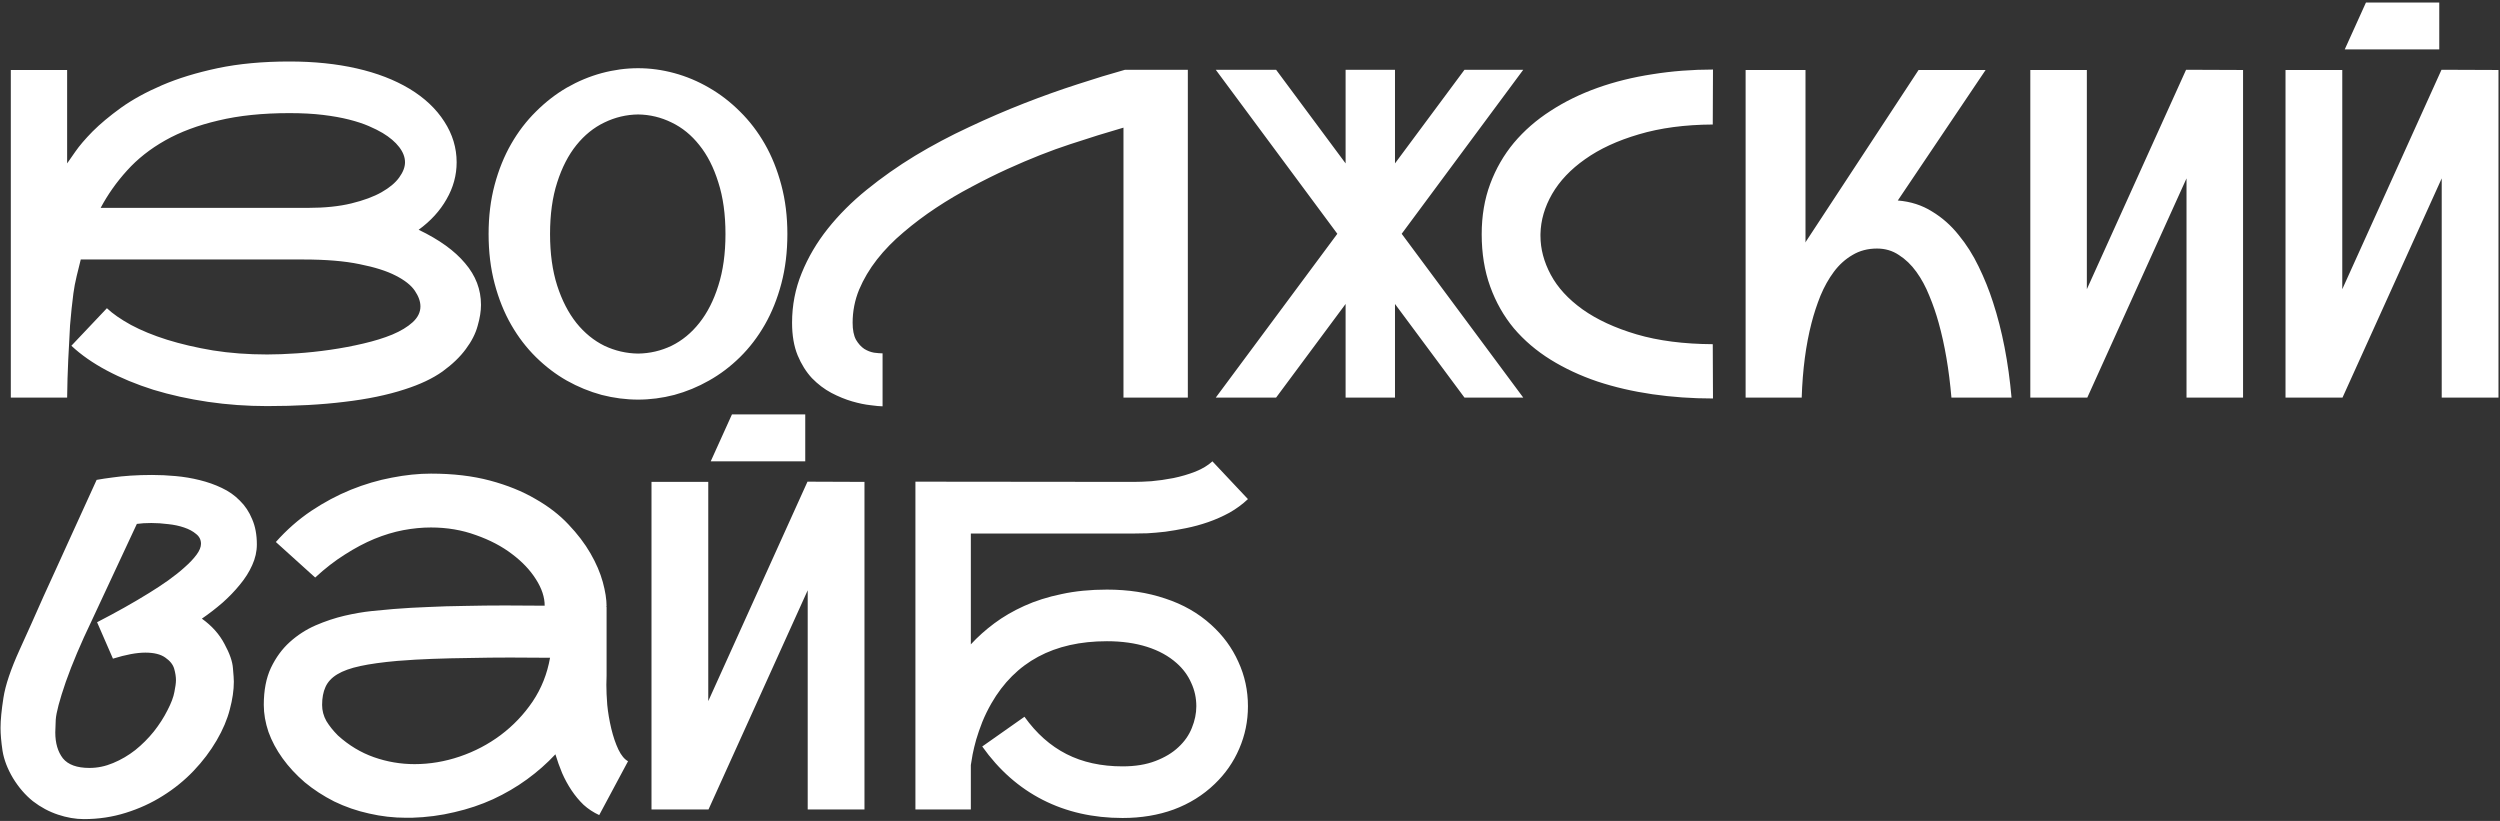 <?xml version="1.0" encoding="UTF-8"?> <svg xmlns="http://www.w3.org/2000/svg" width="874" height="287" viewBox="0 0 874 287" fill="none"><rect x="0" y="0" width="874" height="287" fill="#333333" stroke="none"/><path d="M146.359 80.328C153.547 83.766 158.964 87.672 162.609 92.047C166.307 96.37 168.156 101.214 168.156 106.578C168.156 108.766 167.766 111.214 166.984 113.922C166.255 116.63 164.875 119.339 162.844 122.047C160.865 124.755 158.156 127.359 154.719 129.859C151.281 132.307 146.88 134.391 141.516 136.109C135.474 138.089 128.443 139.547 120.422 140.484C112.401 141.474 103.391 141.969 93.391 141.969C86.359 141.969 79.458 141.474 72.688 140.484C65.969 139.495 59.615 138.089 53.625 136.266C47.688 134.391 42.271 132.151 37.375 129.547C32.479 126.943 28.338 124.052 24.953 120.875L37.375 107.75C39.406 109.677 42.219 111.63 45.812 113.609C49.406 115.536 53.599 117.255 58.391 118.766C63.234 120.276 68.599 121.526 74.484 122.516C80.37 123.453 86.672 123.922 93.391 123.922C96.463 123.922 99.927 123.792 103.781 123.531C107.635 123.271 111.542 122.854 115.5 122.281C119.458 121.708 123.312 120.979 127.062 120.094C130.865 119.208 134.224 118.167 137.141 116.969C140.109 115.719 142.479 114.286 144.25 112.672C146.073 111.005 146.984 109.156 146.984 107.125C146.984 105.406 146.333 103.583 145.031 101.656C143.729 99.729 141.49 97.958 138.312 96.344C135.188 94.729 130.995 93.401 125.734 92.359C120.526 91.266 113.964 90.719 106.047 90.719H28.234C27.818 92.385 27.349 94.287 26.828 96.422C26.307 98.557 25.917 100.615 25.656 102.594C25.448 104.208 25.24 105.979 25.031 107.906C24.823 109.781 24.641 111.734 24.484 113.766C24.38 115.797 24.276 117.828 24.172 119.859C24.068 121.891 23.963 123.844 23.859 125.719C23.651 130.094 23.521 134.521 23.469 139H3.781V24.469H23.469V57.125C23.99 56.396 24.953 55.016 26.359 52.984C27.766 50.953 29.771 48.609 32.375 45.953C35.031 43.297 38.339 40.536 42.297 37.672C46.307 34.807 51.099 32.177 56.672 29.781C62.245 27.385 68.703 25.406 76.047 23.844C83.443 22.281 91.828 21.5 101.203 21.5C109.797 21.5 117.635 22.307 124.719 23.922C131.802 25.537 137.948 27.906 143.156 31.031C148.417 34.208 152.479 38.036 155.344 42.516C158.208 46.943 159.641 51.682 159.641 56.734C159.641 61.266 158.469 65.562 156.125 69.625C153.833 73.688 150.578 77.255 146.359 80.328ZM107.688 72.672C113.521 72.672 118.573 72.151 122.844 71.109C127.115 70.068 130.63 68.766 133.391 67.203C136.151 65.641 138.208 63.922 139.562 62.047C140.917 60.172 141.594 58.401 141.594 56.734C141.594 54.964 140.917 53.193 139.562 51.422C138.208 49.651 136.281 48.01 133.781 46.5C132.479 45.719 130.865 44.911 128.938 44.078C127.01 43.245 124.719 42.49 122.062 41.812C119.406 41.135 116.359 40.589 112.922 40.172C109.484 39.755 105.578 39.547 101.203 39.547C91.776 39.547 83.495 40.406 76.359 42.125C69.224 43.792 63.026 46.109 57.766 49.078C52.505 52.047 48.052 55.562 44.406 59.625C40.76 63.635 37.688 67.984 35.188 72.672H107.688ZM223.078 23.844C227.297 23.844 231.516 24.417 235.734 25.562C239.953 26.708 243.99 28.401 247.844 30.641C251.75 32.88 255.37 35.667 258.703 39C262.036 42.281 264.927 46.057 267.375 50.328C269.823 54.599 271.75 59.391 273.156 64.703C274.562 69.963 275.266 75.667 275.266 81.812C275.266 88.062 274.562 93.844 273.156 99.156C271.75 104.469 269.823 109.26 267.375 113.531C264.927 117.802 262.036 121.578 258.703 124.859C255.37 128.141 251.75 130.875 247.844 133.062C243.99 135.25 239.953 136.917 235.734 138.062C231.516 139.156 227.297 139.703 223.078 139.703C218.859 139.703 214.615 139.156 210.344 138.062C206.125 136.917 202.062 135.25 198.156 133.062C194.302 130.875 190.708 128.141 187.375 124.859C184.042 121.578 181.151 117.802 178.703 113.531C176.255 109.26 174.328 104.469 172.922 99.156C171.516 93.844 170.812 88.062 170.812 81.812C170.812 75.615 171.516 69.885 172.922 64.625C174.328 59.365 176.255 54.599 178.703 50.328C181.151 46.057 184.042 42.281 187.375 39C190.708 35.667 194.302 32.88 198.156 30.641C202.062 28.401 206.125 26.708 210.344 25.562C214.615 24.417 218.859 23.844 223.078 23.844ZM223.078 123.609C227.193 123.557 231.099 122.646 234.797 120.875C238.495 119.052 241.724 116.396 244.484 112.906C247.297 109.365 249.51 105.016 251.125 99.859C252.792 94.651 253.625 88.635 253.625 81.812C253.625 74.938 252.792 68.922 251.125 63.766C249.51 58.557 247.297 54.208 244.484 50.719C241.724 47.229 238.495 44.599 234.797 42.828C231.099 41.005 227.193 40.068 223.078 40.016C218.964 40.068 215.031 41.005 211.281 42.828C207.583 44.599 204.328 47.229 201.516 50.719C198.703 54.208 196.464 58.557 194.797 63.766C193.13 68.922 192.297 74.938 192.297 81.812C192.297 88.635 193.13 94.651 194.797 99.859C196.464 105.016 198.703 109.365 201.516 112.906C204.328 116.396 207.583 119.052 211.281 120.875C215.031 122.646 218.964 123.557 223.078 123.609ZM415.266 24.391V139H392.766V44.625C387.141 46.24 380.943 48.167 374.172 50.406C367.453 52.594 360.135 55.484 352.219 59.078C348.104 60.953 343.911 63.036 339.641 65.328C335.37 67.568 331.229 70.016 327.219 72.672C323.208 75.328 319.432 78.167 315.891 81.188C312.349 84.156 309.25 87.333 306.594 90.719C303.99 94.052 301.906 97.568 300.344 101.266C298.833 104.964 298.078 108.818 298.078 112.828C298.078 115.328 298.469 117.307 299.25 118.766C300.083 120.172 301.047 121.24 302.141 121.969C303.234 122.646 304.38 123.089 305.578 123.297C306.776 123.453 307.766 123.531 308.547 123.531V142.047C307.661 142.047 306.255 141.917 304.328 141.656C302.401 141.448 300.266 141.005 297.922 140.328C295.578 139.651 293.156 138.661 290.656 137.359C288.208 136.057 285.943 134.339 283.859 132.203C281.828 130.016 280.161 127.359 278.859 124.234C277.557 121.057 276.906 117.255 276.906 112.828C276.906 106.734 278.026 100.953 280.266 95.484C282.505 89.963 285.552 84.781 289.406 79.938C293.26 75.094 297.792 70.562 303 66.344C308.26 62.073 313.885 58.115 319.875 54.469C325.917 50.823 332.193 47.49 338.703 44.469C345.214 41.396 351.672 38.609 358.078 36.109C364.484 33.609 370.682 31.396 376.672 29.469C382.714 27.49 388.26 25.797 393.312 24.391H415.266ZM490.031 81.734L532.531 139H511.984L487.688 106.266V139H470.422V106.266L446.125 139H425.031L467.531 81.734L425.031 24.391H446.125L470.422 57.125V24.391H487.688V57.125L511.984 24.391H532.531L490.031 81.734ZM598.859 139.312C591.568 139.312 584.51 138.818 577.688 137.828C570.865 136.839 564.458 135.354 558.469 133.375C552.479 131.344 547.01 128.792 542.062 125.719C537.115 122.646 532.844 119 529.25 114.781C525.708 110.51 522.948 105.641 520.969 100.172C518.99 94.703 518 88.609 518 81.891C518 75.484 518.99 69.625 520.969 64.312C522.948 59 525.708 54.208 529.25 49.938C532.844 45.667 537.115 41.943 542.062 38.766C547.01 35.536 552.479 32.854 558.469 30.719C564.458 28.583 570.865 26.995 577.688 25.953C584.51 24.859 591.568 24.312 598.859 24.312L598.781 43.531C589.042 43.583 580.422 44.729 572.922 46.969C565.474 49.156 559.224 52.047 554.172 55.641C549.12 59.182 545.266 63.245 542.609 67.828C540.005 72.359 538.651 77.021 538.547 81.812C538.547 82.021 538.547 82.229 538.547 82.438C538.547 87.021 539.745 91.552 542.141 96.031C544.536 100.51 548.234 104.547 553.234 108.141C558.286 111.734 564.589 114.651 572.141 116.891C579.745 119.13 588.625 120.276 598.781 120.328L598.859 139.312ZM663.469 70.094C667.948 70.458 671.932 71.734 675.422 73.922C678.964 76.057 682.062 78.792 684.719 82.125C687.427 85.406 689.771 89.104 691.75 93.219C693.729 97.281 695.396 101.422 696.75 105.641C699.979 115.536 702.141 126.656 703.234 139H682.219C681.385 129.26 679.901 120.562 677.766 112.906C676.88 109.677 675.786 106.5 674.484 103.375C673.234 100.25 671.724 97.463 669.953 95.016C668.182 92.568 666.151 90.615 663.859 89.156C661.62 87.646 659.068 86.891 656.203 86.891C652.974 86.891 650.109 87.646 647.609 89.156C645.109 90.615 642.948 92.568 641.125 95.016C639.302 97.463 637.74 100.25 636.438 103.375C635.188 106.5 634.146 109.677 633.312 112.906C631.333 120.562 630.188 129.26 629.875 139H610.266V24.469H631.203V84.781C631.255 84.677 631.333 84.521 631.438 84.312C631.542 84.104 631.698 83.87 631.906 83.609L670.734 24.469H694.172L663.469 70.094ZM784.172 24.469V139H764.406V62.359L729.719 139H709.797V24.469H729.562V101.109L764.25 24.391L784.172 24.469ZM852.766 17.281H819.719L827.141 0.875H852.766V17.281ZM873.469 24.469V139H853.625V62.359L818.938 139H799.016V24.469H818.859V101.109L853.547 24.391L873.469 24.469ZM70.578 216.281C74.068 218.781 76.698 221.724 78.469 225.109C80.292 228.443 81.281 231.281 81.438 233.625C81.646 235.917 81.75 237.479 81.75 238.312C81.75 241.281 81.281 244.51 80.344 248C79.458 251.49 77.922 255.109 75.734 258.859C73.547 262.609 70.865 266.151 67.688 269.484C64.51 272.818 60.917 275.734 56.906 278.234C52.948 280.734 48.625 282.714 43.938 284.172C39.302 285.63 34.432 286.359 29.328 286.359C26.412 286.359 23.391 285.839 20.266 284.797C17.141 283.755 14.224 282.193 11.516 280.109C8.859 277.974 6.542 275.292 4.562 272.062C2.635 268.833 1.411 265.656 0.891 262.531C0.422 259.354 0.188 256.672 0.188 254.484C0.188 251.776 0.526 248.26 1.203 243.938C1.88 239.562 3.755 233.99 6.828 227.219C8.078 224.406 9.432 221.411 10.891 218.234C12.349 215.005 13.807 211.724 15.266 208.391C16.776 205.057 18.287 201.75 19.797 198.469C21.307 195.188 22.74 192.036 24.094 189.016C27.323 181.932 30.552 174.849 33.781 167.766C35.5 167.453 37.401 167.167 39.484 166.906C41.255 166.646 43.312 166.438 45.656 166.281C48 166.125 50.5 166.047 53.156 166.047C55.865 166.047 58.625 166.177 61.438 166.438C64.302 166.698 67.088 167.167 69.797 167.844C72.557 168.521 75.135 169.432 77.531 170.578C79.979 171.724 82.088 173.208 83.859 175.031C85.682 176.802 87.115 178.964 88.156 181.516C89.25 184.016 89.797 186.958 89.797 190.344C89.797 192.792 89.25 195.214 88.156 197.609C87.115 199.953 85.682 202.219 83.859 204.406C82.088 206.594 80.057 208.703 77.766 210.734C75.474 212.714 73.078 214.562 70.578 216.281ZM31.281 268.469C34.094 268.469 36.854 267.896 39.562 266.75C42.323 265.604 44.901 264.094 47.297 262.219C49.693 260.292 51.854 258.13 53.781 255.734C55.708 253.286 57.297 250.812 58.547 248.312C59.849 245.812 60.656 243.677 60.969 241.906C61.333 240.135 61.516 238.755 61.516 237.766C61.516 236.568 61.307 235.24 60.891 233.781C60.474 232.323 59.432 231.021 57.766 229.875C56.151 228.729 53.833 228.156 50.812 228.156C47.792 228.156 44.016 228.859 39.484 230.266L33.938 217.531C40.708 214.042 46.776 210.63 52.141 207.297C54.432 205.891 56.646 204.432 58.781 202.922C60.969 201.359 62.896 199.823 64.562 198.312C66.281 196.802 67.662 195.344 68.703 193.938C69.745 192.531 70.266 191.255 70.266 190.109C70.266 188.703 69.693 187.557 68.547 186.672C67.453 185.734 66.047 184.979 64.328 184.406C62.661 183.833 60.812 183.443 58.781 183.234C56.75 182.974 54.797 182.844 52.922 182.844C51.932 182.844 51.021 182.87 50.188 182.922C49.354 182.974 48.573 183.052 47.844 183.156L32.062 216.984C28.26 224.901 25.24 232.036 23 238.391C20.812 244.745 19.641 249.172 19.484 251.672C19.38 254.12 19.328 255.578 19.328 256.047C19.328 259.797 20.213 262.818 21.984 265.109C23.807 267.349 26.906 268.469 31.281 268.469ZM212.062 236.203C212.01 237.245 211.984 238.312 211.984 239.406C211.984 241.438 212.089 243.781 212.297 246.438C212.557 249.094 213.026 251.854 213.703 254.719C214.38 257.531 215.214 259.979 216.203 262.062C217.193 264.094 218.312 265.448 219.562 266.125L209.484 284.953C207.453 284.016 205.63 282.818 204.016 281.359C202.453 279.849 201.047 278.156 199.797 276.281C198.547 274.406 197.453 272.401 196.516 270.266C195.63 268.13 194.849 265.943 194.172 263.703C191.203 266.88 187.896 269.797 184.25 272.453C180.604 275.109 176.646 277.427 172.375 279.406C168.156 281.333 163.651 282.844 158.859 283.938C154.12 285.083 149.146 285.734 143.938 285.891C143.26 285.891 142.609 285.891 141.984 285.891C137.609 285.891 133.286 285.396 129.016 284.406C124.745 283.469 120.682 282.062 116.828 280.188C113.026 278.26 109.589 276.021 106.516 273.469C103.495 270.865 100.917 268.078 98.781 265.109C96.646 262.141 95.005 259.068 93.859 255.891C92.766 252.661 92.219 249.51 92.219 246.438C92.219 241.333 93.052 237.01 94.719 233.469C96.438 229.875 98.625 226.88 101.281 224.484C103.99 222.036 107.01 220.083 110.344 218.625C113.729 217.167 117.089 216.047 120.422 215.266C123.807 214.484 126.984 213.938 129.953 213.625C132.974 213.312 135.474 213.078 137.453 212.922L138.547 212.844C141.724 212.583 145.37 212.375 149.484 212.219C153.651 212.01 158.026 211.88 162.609 211.828C167.193 211.724 171.854 211.672 176.594 211.672C181.385 211.672 185.995 211.698 190.422 211.75C190.422 208.781 189.406 205.708 187.375 202.531C185.344 199.302 182.557 196.359 179.016 193.703C175.474 190.995 171.255 188.781 166.359 187.062C161.516 185.292 156.281 184.406 150.656 184.406C147.531 184.406 144.302 184.719 140.969 185.344C137.688 185.969 134.328 186.984 130.891 188.391C127.505 189.797 124.068 191.62 120.578 193.859C117.089 196.047 113.625 198.729 110.188 201.906L96.438 189.484C100.188 185.266 104.302 181.646 108.781 178.625C113.312 175.604 117.948 173.13 122.688 171.203C127.479 169.276 132.245 167.87 136.984 166.984C141.776 166.047 146.333 165.578 150.656 165.578C158.365 165.578 165.24 166.385 171.281 168C177.323 169.615 182.609 171.75 187.141 174.406C191.724 177.01 195.578 179.979 198.703 183.312C201.88 186.646 204.458 190.031 206.438 193.469C208.417 196.906 209.849 200.24 210.734 203.469C211.62 206.698 212.062 209.536 212.062 211.984C212.062 212.036 212.01 212.062 211.906 212.062C211.854 212.062 211.828 212.089 211.828 212.141H212.062V236.203ZM118.156 257.141C121.958 260.578 126.151 263.104 130.734 264.719C135.318 266.333 140.057 267.141 144.953 267.141C150.266 267.141 155.526 266.255 160.734 264.484C165.943 262.714 170.708 260.214 175.031 256.984C179.406 253.703 183.13 249.797 186.203 245.266C189.276 240.682 191.307 235.578 192.297 229.953C187.87 229.901 183.234 229.875 178.391 229.875C173.599 229.875 168.885 229.927 164.25 230.031C159.615 230.083 155.214 230.188 151.047 230.344C146.88 230.5 143.234 230.708 140.109 230.969L138.938 231.047C133.677 231.516 129.354 232.115 125.969 232.844C122.583 233.573 119.901 234.536 117.922 235.734C115.943 236.932 114.562 238.417 113.781 240.188C113 241.906 112.609 243.99 112.609 246.438C112.609 248.417 113.104 250.292 114.094 252.062C115.135 253.781 116.49 255.474 118.156 257.141ZM281.516 161.281H248.469L255.891 144.875H281.516V161.281ZM302.219 168.469V283H282.375V206.359L247.688 283H227.766V168.469H247.609V245.109L282.297 168.391L302.219 168.469ZM423.391 218.391C427.557 222.141 430.734 226.464 432.922 231.359C435.161 236.203 436.281 241.385 436.281 246.906C436.281 252.115 435.266 257.062 433.234 261.75C431.255 266.385 428.391 270.5 424.641 274.094C420.578 278 415.812 280.969 410.344 283C404.927 284.979 398.964 285.969 392.453 285.969C382.141 285.969 372.844 283.859 364.562 279.641C356.281 275.422 349.224 269.198 343.391 260.969L358.156 250.578C362.323 256.411 367.219 260.76 372.844 263.625C378.469 266.49 385.005 267.922 392.453 267.922C396.88 267.922 400.708 267.297 403.938 266.047C407.219 264.797 409.901 263.182 411.984 261.203C414.12 259.224 415.682 256.984 416.672 254.484C417.714 251.932 418.234 249.406 418.234 246.906C418.234 243.99 417.635 241.255 416.438 238.703C415.292 236.099 413.599 233.807 411.359 231.828C408.547 229.328 405.083 227.427 400.969 226.125C396.854 224.823 392.193 224.172 386.984 224.172C368.391 224.172 354.927 231.411 346.594 245.891C345.344 248.078 344.276 250.266 343.391 252.453C342.557 254.589 341.854 256.62 341.281 258.547C340.76 260.422 340.344 262.141 340.031 263.703C339.771 265.266 339.562 266.516 339.406 267.453V283H320.031V168.391L395.188 168.469C395.604 168.469 396.021 168.469 396.438 168.469C398.104 168.469 400.135 168.391 402.531 168.234C404.927 168.026 407.479 167.661 410.188 167.141C412.948 166.568 415.526 165.812 417.922 164.875C420.37 163.885 422.349 162.688 423.859 161.281L436.281 174.484C434.354 176.307 432.193 177.896 429.797 179.25C427.401 180.552 424.927 181.646 422.375 182.531C419.823 183.417 417.245 184.12 414.641 184.641C412.089 185.161 409.667 185.578 407.375 185.891C405.083 186.151 403 186.333 401.125 186.438C399.302 186.49 397.792 186.516 396.594 186.516H339.406V225.266C341.802 222.661 344.536 220.214 347.609 217.922C350.682 215.63 354.172 213.599 358.078 211.828C361.984 210.057 366.333 208.677 371.125 207.688C375.917 206.646 381.203 206.125 386.984 206.125C394.432 206.125 401.229 207.167 407.375 209.25C413.573 211.281 418.911 214.328 423.391 218.391Z" fill="white"></path></svg> 